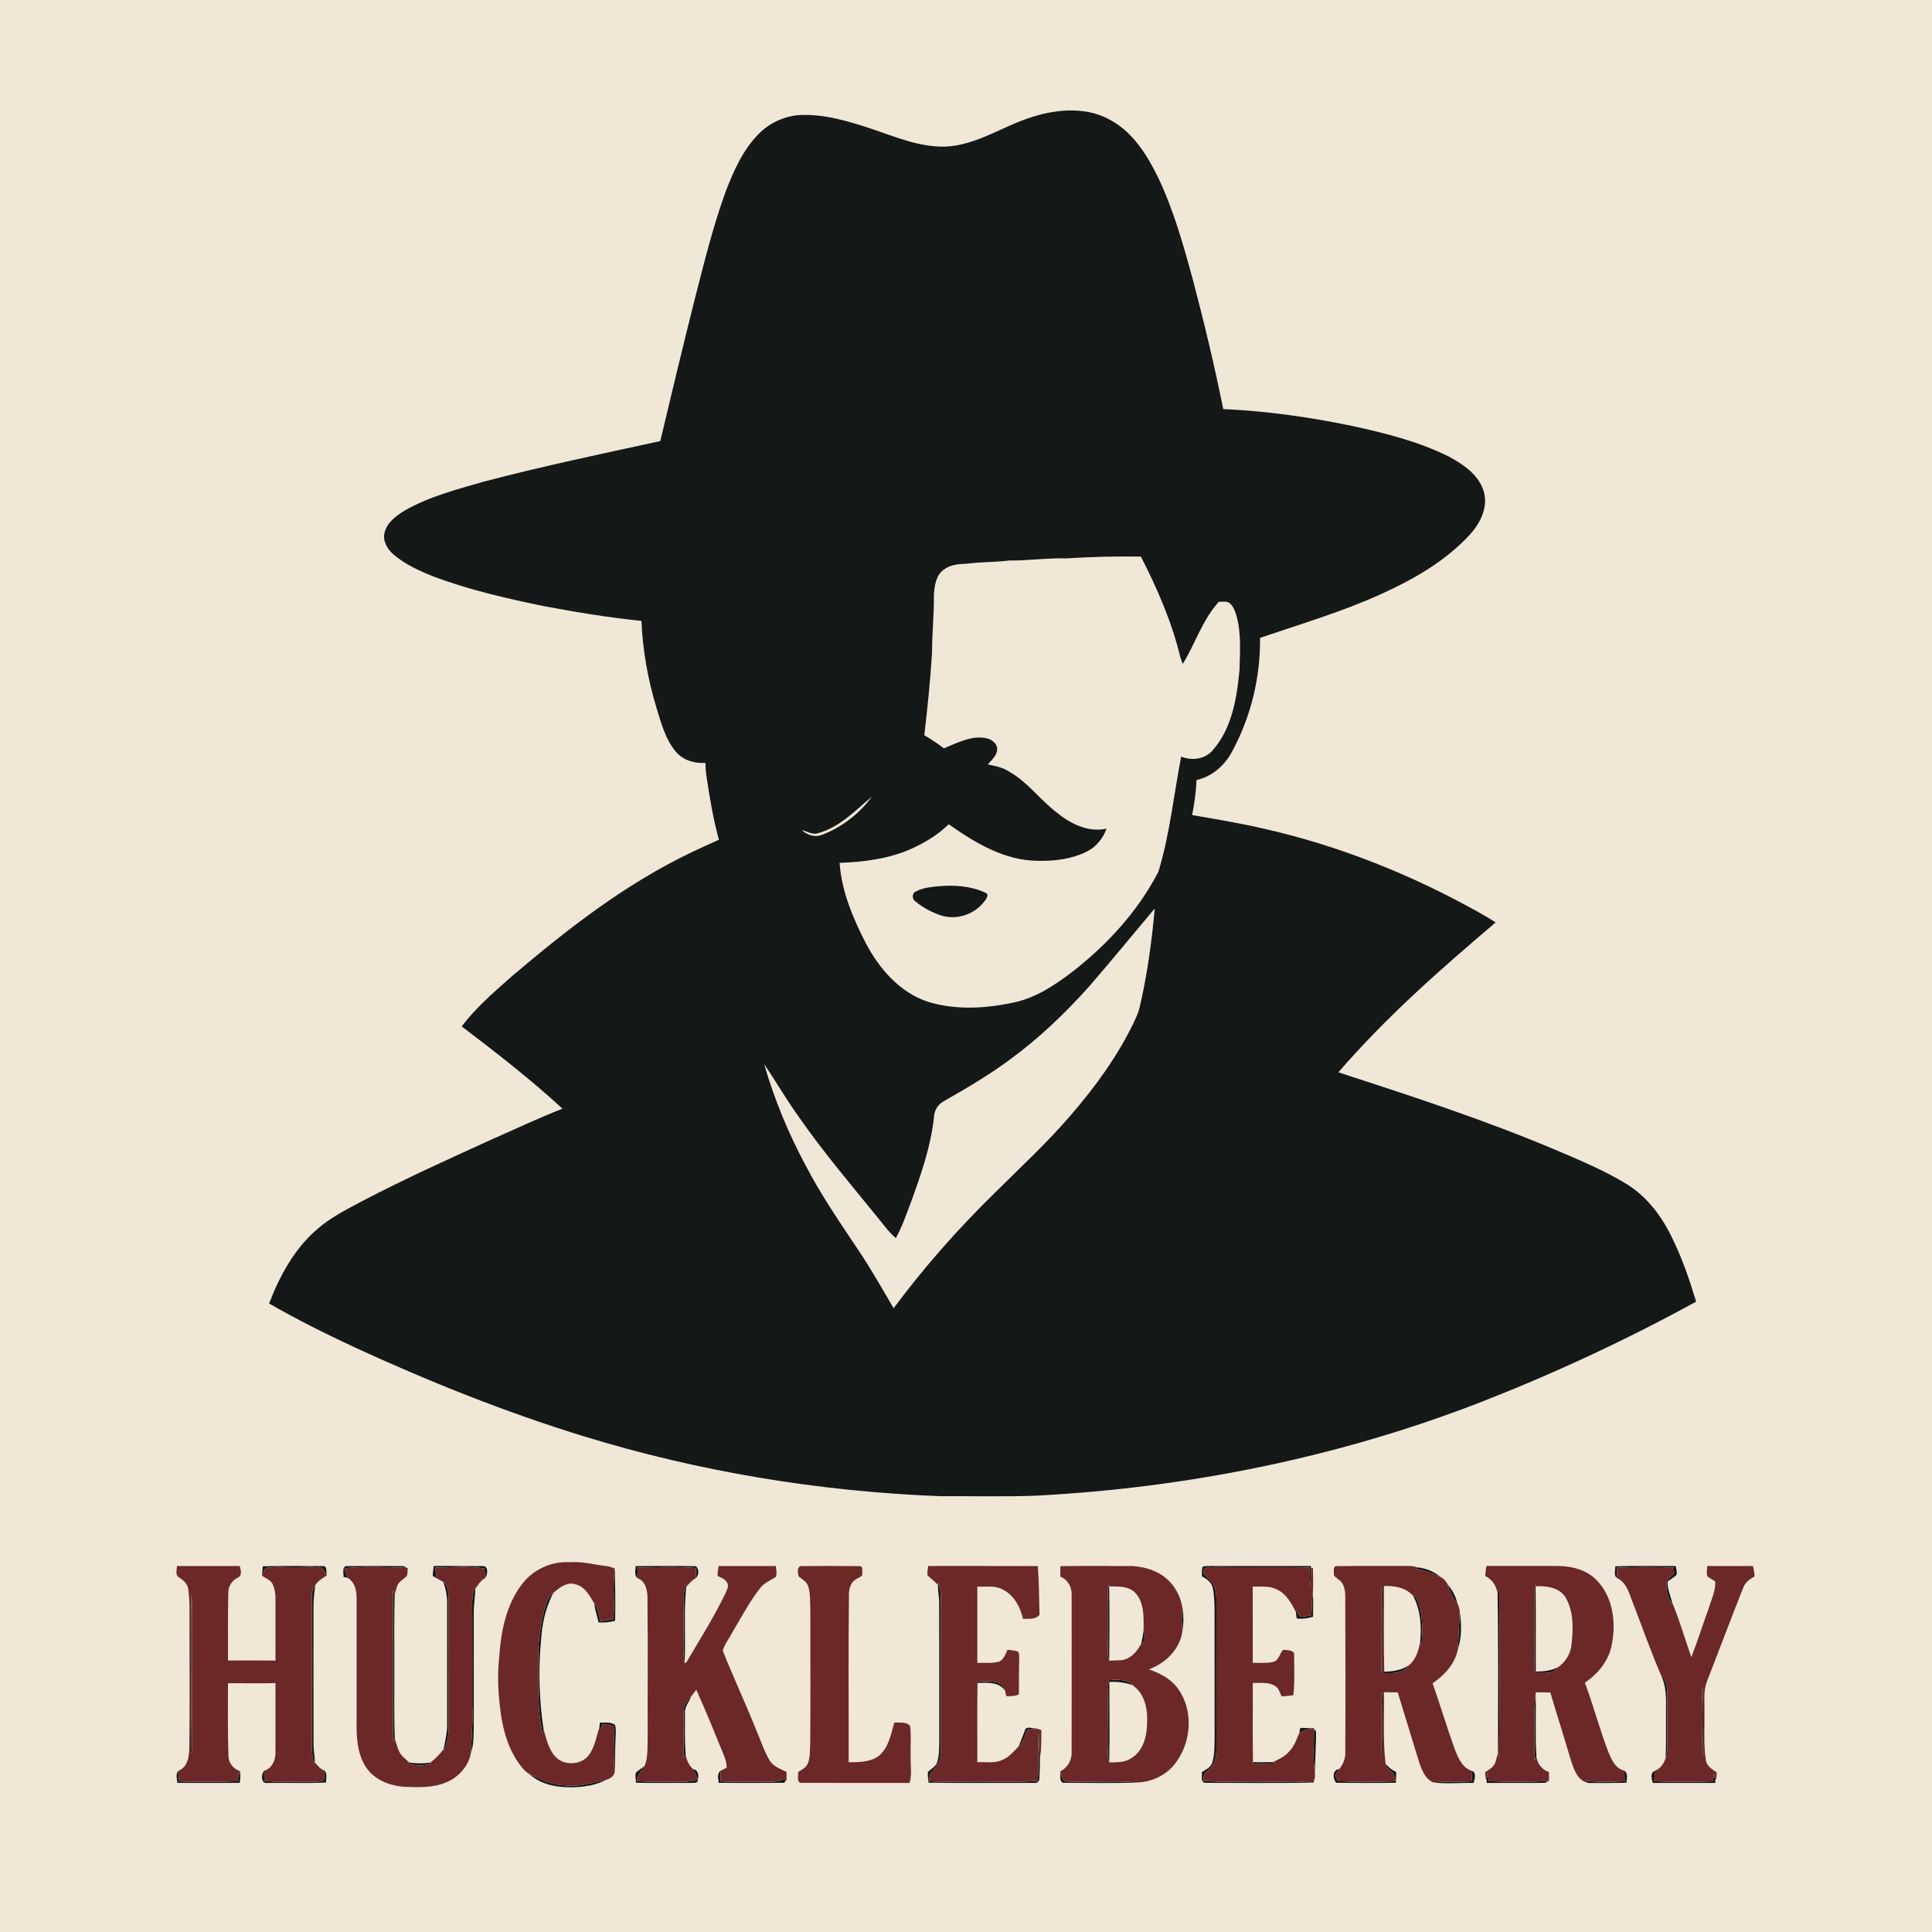 <?xml version="1.0" encoding="UTF-8" ?>
<!DOCTYPE svg PUBLIC "-//W3C//DTD SVG 1.1//EN" "http://www.w3.org/Graphics/SVG/1.1/DTD/svg11.dtd">
<svg width="1024pt" height="1024pt" viewBox="0 0 1024 1024" version="1.1" xmlns="http://www.w3.org/2000/svg">
<g id="#f0e7d7ff">
<path fill="#f0e7d7" opacity="1.00" d=" M 0.00 0.00 L 1024.00 0.00 L 1024.00 1024.00 L 0.00 1024.00 L 0.00 0.00 M 547.05 61.99 C 531.57 66.76 517.69 77.00 501.07 77.70 C 487.65 78.08 475.05 72.73 462.57 68.49 C 449.81 64.28 436.59 60.16 422.99 61.02 C 415.13 61.79 407.56 65.37 402.05 71.05 C 393.69 79.53 388.79 90.64 384.59 101.60 C 377.78 120.39 373.04 139.83 368.08 159.16 C 361.83 183.99 355.89 208.89 349.95 233.78 C 318.67 240.58 287.31 247.16 256.33 255.29 C 242.12 259.41 227.54 263.15 214.59 270.54 C 210.14 273.29 205.28 276.72 203.89 282.06 C 202.63 286.46 205.12 290.85 208.34 293.70 C 214.71 299.20 222.50 302.70 230.27 305.75 C 249.16 312.81 268.89 317.27 288.61 321.33 C 305.63 324.53 322.75 327.34 339.98 329.09 C 340.63 344.68 343.40 360.16 347.93 375.10 C 350.45 383.28 352.67 391.98 358.38 398.62 C 362.21 403.01 368.20 404.75 373.88 404.35 C 373.98 406.71 374.01 409.09 374.43 411.43 C 376.15 422.72 377.97 434.06 381.05 445.08 C 376.45 447.10 371.89 449.21 367.35 451.34 C 331.83 468.13 300.63 492.49 270.86 517.81 C 261.63 525.99 252.17 534.14 244.69 544.00 C 262.97 557.94 281.21 572.01 298.11 587.62 C 285.74 592.47 273.72 598.16 261.55 603.49 C 238.53 613.98 215.45 624.37 193.01 636.07 C 184.28 640.71 175.26 645.14 167.80 651.76 C 155.87 662.10 148.21 676.33 142.62 690.88 C 157.12 699.24 172.11 706.70 187.26 713.80 C 226.78 732.02 267.28 748.28 308.89 761.11 C 370.18 779.98 433.99 790.52 498.00 793.00 C 515.03 792.95 532.08 793.34 549.10 792.75 C 629.90 788.53 710.35 772.25 785.84 742.78 C 824.61 727.58 862.53 709.90 898.99 689.91 C 895.50 678.31 891.56 666.80 886.18 655.92 C 880.78 644.71 873.02 634.32 862.32 627.68 C 850.37 620.38 837.42 614.94 824.56 609.50 C 786.98 593.59 748.16 580.95 709.39 568.34 C 734.51 539.21 763.47 513.73 792.75 488.91 C 789.77 486.96 786.69 485.18 783.60 483.44 C 747.74 463.42 709.20 447.99 669.08 439.03 C 656.77 436.19 644.30 434.14 631.87 431.99 C 633.07 425.88 633.94 419.68 634.19 413.45 C 642.48 411.60 649.28 405.61 653.13 398.16 C 663.05 379.83 668.09 358.90 667.87 338.08 C 689.37 330.76 711.22 324.32 731.94 314.91 C 749.05 307.15 765.83 297.61 778.75 283.72 C 784.26 277.76 788.60 269.63 786.66 261.31 C 784.33 252.09 775.92 246.27 768.00 242.04 C 752.24 234.15 735.02 229.81 717.90 226.01 C 695.00 221.17 671.72 217.87 648.35 216.81 C 643.74 193.92 638.29 171.20 632.35 148.62 C 627.23 129.86 621.98 110.98 613.51 93.40 C 607.90 82.13 600.85 70.79 589.69 64.28 C 576.93 56.43 560.80 57.58 547.05 61.99 M 276.66 839.64 C 268.09 850.80 265.41 865.23 264.54 878.96 C 263.43 889.10 264.16 899.33 265.60 909.39 C 266.96 917.91 269.42 926.44 274.33 933.64 C 276.09 936.14 277.93 938.79 280.64 940.34 C 285.05 944.46 291.07 946.39 296.96 947.04 C 305.15 947.75 313.83 947.17 321.26 943.38 C 323.48 942.82 326.12 940.90 325.84 938.35 C 326.16 933.22 325.88 928.08 326.22 922.96 C 326.23 920.07 326.73 917.10 326.01 914.27 C 323.75 912.47 320.66 913.15 318.00 913.00 C 317.91 913.69 317.72 915.07 317.63 915.76 C 315.81 921.23 315.07 927.50 310.75 931.74 C 306.11 935.64 298.20 935.59 294.16 930.82 C 290.67 926.94 289.68 921.66 288.15 916.85 C 285.78 901.33 285.27 885.51 286.72 869.88 C 287.29 861.06 289.04 852.17 293.29 844.34 C 296.48 841.42 300.67 838.21 305.25 839.78 C 310.25 841.08 312.60 846.00 315.05 850.05 C 315.31 853.41 316.57 856.63 317.23 859.94 C 320.19 860.06 323.19 859.92 326.03 859.01 C 326.25 849.80 326.09 840.58 325.88 831.38 C 324.59 830.89 323.31 830.29 321.94 830.14 C 315.30 829.36 308.75 827.51 302.01 828.00 C 292.32 827.38 282.50 831.88 276.66 839.64 M 93.80 830.00 C 93.77 831.98 92.66 834.83 94.88 836.05 C 97.15 837.46 99.29 839.38 99.77 842.16 C 100.73 849.06 100.38 856.05 100.43 863.00 C 100.39 883.65 100.59 904.30 100.35 924.95 C 100.35 930.01 100.00 936.51 94.41 938.60 C 93.01 940.48 93.78 942.85 93.98 944.98 C 105.01 945.01 116.04 945.02 127.07 944.97 C 127.37 942.90 127.54 940.80 127.17 938.74 C 123.80 937.56 121.27 934.63 121.11 930.99 C 120.65 918.04 120.82 905.08 120.83 892.13 C 129.22 892.13 137.61 892.32 146.00 892.07 C 145.99 904.40 146.02 916.73 145.99 929.06 C 146.04 933.02 144.05 937.35 140.00 938.54 C 138.17 940.42 138.25 945.86 141.99 944.99 C 152.25 944.89 162.52 945.24 172.78 944.79 C 172.83 942.68 173.52 940.36 172.20 938.50 C 169.83 937.83 168.37 935.76 166.83 934.01 C 166.87 930.66 166.11 927.36 166.20 924.02 C 166.12 900.01 166.18 876.00 166.18 852.00 C 166.14 848.01 166.57 844.05 167.14 840.11 C 168.60 837.81 170.97 836.43 173.24 835.06 C 172.64 833.33 173.77 829.69 170.92 830.07 C 160.37 829.99 149.81 829.86 139.27 830.16 C 139.13 831.79 139.00 833.44 138.84 835.10 C 140.70 836.62 143.43 837.28 144.51 839.61 C 145.53 841.90 146.03 844.42 146.00 846.93 C 146.00 858.00 146.00 869.07 146.00 880.14 C 137.62 880.03 129.23 880.04 120.85 880.09 C 120.85 868.04 120.73 855.98 121.04 843.93 C 121.05 840.55 123.12 837.60 126.10 836.14 C 128.66 835.07 127.49 832.00 127.08 830.00 C 115.98 830.00 104.89 830.00 93.80 830.00 M 182.07 835.81 C 182.52 835.90 183.43 836.09 183.88 836.18 C 187.96 838.06 189.00 842.85 189.00 846.93 C 189.01 868.62 189.00 890.31 189.00 912.00 C 188.89 920.23 189.20 929.10 193.74 936.28 C 198.21 943.42 206.85 946.70 214.96 947.08 C 222.23 947.36 229.80 947.57 236.62 944.65 C 243.02 941.97 248.33 936.15 249.58 929.24 C 251.24 924.33 251.04 919.10 251.13 914.00 C 251.14 894.65 251.10 875.31 251.12 855.97 C 250.94 851.31 251.86 846.71 251.91 842.08 C 253.40 840.06 254.70 837.76 256.98 836.52 C 258.57 834.94 259.03 829.90 255.94 830.05 C 247.26 829.94 238.59 830.03 229.91 830.00 C 229.58 831.75 229.42 833.53 229.36 835.33 C 229.87 835.61 230.90 836.19 231.41 836.48 C 232.57 837.14 233.74 837.81 234.93 838.45 C 236.31 842.13 237.04 846.03 236.99 849.98 C 237.00 871.33 237.02 892.68 236.98 914.03 C 237.07 918.44 235.89 922.72 235.14 927.03 C 233.14 929.77 230.74 932.16 228.04 934.22 C 224.34 934.74 220.66 934.75 216.97 934.19 C 215.38 932.69 213.61 931.37 212.30 929.62 C 210.72 927.16 210.19 924.23 209.26 921.51 C 208.79 909.35 209.08 897.17 209.00 885.00 C 209.07 871.73 208.82 858.46 209.19 845.20 C 209.83 843.18 210.10 841.00 211.21 839.18 C 212.46 837.75 214.10 836.76 215.48 835.48 C 216.24 834.14 215.90 832.51 216.15 831.07 L 215.65 831.04 C 215.22 830.80 214.38 830.31 213.96 830.06 C 204.00 829.95 194.03 829.97 184.07 830.05 C 180.97 829.97 182.23 833.88 182.07 835.81 M 336.94 830.05 C 336.80 832.26 335.97 834.95 338.04 836.56 C 342.61 838.32 343.27 843.75 343.16 848.02 C 343.45 872.01 343.20 896.00 343.28 920.00 C 343.15 925.30 343.56 930.79 341.74 935.88 C 340.24 937.09 338.64 938.16 337.13 939.37 C 336.41 941.11 337.05 943.05 337.09 944.88 C 346.40 945.15 355.73 944.92 365.04 945.00 C 366.53 944.87 368.17 945.25 369.56 944.54 C 370.44 941.91 370.66 938.27 367.26 937.60 C 365.08 935.56 363.93 932.82 363.41 929.93 C 362.87 922.61 363.04 915.28 363.05 907.95 C 362.78 904.64 365.27 902.11 366.29 899.16 C 367.29 898.04 368.13 896.79 369.04 895.61 C 374.11 906.82 378.71 918.23 383.37 929.61 C 384.35 931.91 385.10 934.33 385.18 936.87 C 384.14 937.39 383.10 937.95 382.05 938.46 C 379.82 939.97 380.74 942.72 380.92 944.94 C 392.60 945.03 404.28 945.06 415.96 944.92 L 416.06 943.95 L 416.86 943.75 C 416.89 942.22 416.92 940.69 416.93 939.18 C 413.69 937.54 409.83 936.37 407.90 933.02 C 404.81 927.81 403.06 921.94 400.60 916.43 C 395.02 902.47 388.62 888.84 383.07 874.87 C 384.10 871.36 386.52 868.43 388.17 865.19 C 392.89 857.32 397.13 849.11 402.81 841.86 C 404.90 838.97 408.32 837.70 411.20 835.81 C 411.92 833.93 411.39 831.91 411.19 830.00 C 401.08 830.00 390.97 830.00 380.87 830.00 C 380.54 831.74 380.36 833.51 380.30 835.29 C 382.07 836.22 384.34 836.79 385.30 838.74 C 386.68 840.58 385.13 842.74 384.48 844.55 C 378.34 857.17 370.87 869.10 363.73 881.16 L 362.87 881.44 C 363.51 867.97 362.29 854.39 363.75 840.99 C 365.33 839.32 366.83 837.50 368.88 836.39 C 370.55 834.91 370.62 831.44 368.78 830.11 C 358.17 829.89 347.55 830.00 336.94 830.05 M 424.20 830.05 C 422.25 831.02 422.90 833.87 423.31 835.57 C 425.38 837.16 427.93 838.61 428.57 841.38 C 429.51 845.16 429.34 849.13 429.47 853.00 C 429.45 876.67 429.61 900.33 429.42 923.99 C 429.20 927.43 429.50 931.05 428.29 934.35 C 427.45 936.77 424.99 937.92 423.00 939.25 C 423.29 941.13 422.12 943.79 424.19 944.96 C 443.48 945.06 462.77 944.96 482.06 945.01 C 483.50 940.47 482.51 935.65 482.69 930.99 C 482.43 925.56 483.12 920.05 482.34 914.69 C 480.34 912.45 476.72 913.15 473.99 912.96 C 472.18 919.19 471.04 926.39 465.70 930.72 C 461.16 934.04 455.19 934.03 449.82 934.00 C 449.90 904.65 449.61 875.30 449.96 845.96 C 449.83 842.63 450.66 838.62 453.90 836.96 C 454.98 836.07 457.30 835.78 457.04 833.95 C 456.83 832.71 457.63 830.28 455.82 830.07 C 445.28 829.94 434.73 829.98 424.20 830.05 M 491.92 830.00 C 491.73 831.62 491.48 833.26 491.56 834.92 C 493.34 836.70 495.40 838.19 497.14 840.03 C 497.00 843.34 497.87 846.62 497.77 849.95 C 497.89 873.63 497.79 897.31 497.83 921.00 C 497.77 925.23 497.98 929.56 496.83 933.69 C 496.20 936.30 493.55 937.43 491.80 939.18 C 491.59 941.07 491.93 942.97 492.16 944.87 C 510.76 945.16 529.38 944.93 547.99 944.98 C 549.39 945.29 550.87 944.35 550.88 942.85 C 551.08 939.30 551.26 935.73 551.16 932.18 C 552.09 927.17 551.84 922.05 552.00 916.99 C 551.07 916.65 550.13 916.36 549.19 916.12 C 547.36 916.24 544.95 914.97 543.50 916.34 C 542.31 919.52 541.18 922.73 539.74 925.81 C 537.07 928.48 534.56 931.58 530.91 932.94 C 526.84 934.72 522.30 933.75 518.00 934.00 C 518.07 920.00 517.85 906.00 518.11 892.01 C 523.21 891.88 529.43 891.27 532.72 896.11 C 532.87 896.83 533.17 898.27 533.32 898.99 C 535.60 899.06 537.95 899.09 540.05 898.05 C 540.08 892.02 540.03 885.98 540.20 879.95 C 540.06 878.43 540.51 876.71 539.61 875.39 C 537.82 874.71 535.88 874.66 534.02 874.40 C 532.95 876.71 532.06 879.42 529.63 880.68 C 525.84 881.69 521.87 881.31 518.00 881.32 C 518.00 867.87 518.00 854.43 518.00 840.98 C 522.52 841.10 527.38 840.20 531.52 842.52 C 537.49 845.45 540.75 851.77 542.19 858.00 C 545.12 857.94 548.91 858.49 550.95 855.91 C 550.82 847.28 550.69 838.63 550.07 830.03 C 530.69 829.97 511.30 830.02 491.92 830.00 M 562.06 830.07 C 561.98 831.93 561.99 833.80 562.00 835.67 C 565.83 837.10 568.00 840.96 567.98 844.94 C 568.01 872.98 568.03 901.02 567.97 929.06 C 568.04 933.25 565.65 937.01 561.93 938.88 C 562.27 940.86 561.28 943.52 563.21 944.91 C 576.57 944.95 589.97 945.26 603.31 944.74 C 611.31 944.30 619.13 940.32 623.66 933.61 C 631.48 922.66 632.48 906.62 624.64 895.42 C 620.93 889.97 614.97 886.90 608.92 884.77 C 617.79 881.62 625.57 873.98 626.73 864.34 C 627.37 860.46 627.42 856.49 626.79 852.61 C 625.92 846.33 622.70 840.25 617.73 836.24 C 612.80 832.17 606.35 830.44 600.08 830.02 C 587.41 830.02 574.73 829.92 562.06 830.07 M 637.43 830.44 C 636.81 832.07 637.07 833.85 637.05 835.56 C 639.50 836.80 642.01 838.54 642.72 841.38 C 643.68 845.50 643.65 849.78 643.73 854.00 C 643.78 876.67 643.75 899.33 643.76 922.00 C 643.63 926.13 643.78 930.40 642.48 934.38 C 641.61 936.85 639.05 937.96 636.98 939.25 C 637.27 941.12 636.09 944.98 639.08 944.95 C 657.83 944.97 676.59 945.16 695.34 944.85 L 696.12 944.96 C 696.73 943.16 697.27 941.28 696.90 939.38 C 697.11 933.24 697.35 927.11 697.55 920.98 C 697.29 919.57 698.28 917.19 696.39 916.66 L 696.38 915.75 L 695.35 916.00 C 693.28 915.89 691.22 915.77 689.16 915.82 C 689.03 916.52 688.75 917.92 688.61 918.62 C 687.13 921.98 685.98 925.63 683.30 928.28 C 681.03 930.98 677.77 932.43 674.68 933.96 C 671.16 933.91 667.63 934.08 664.12 933.98 C 663.84 919.99 664.08 905.99 664.00 892.00 C 667.85 892.13 672.02 891.39 675.53 893.43 C 677.67 894.52 678.30 897.04 679.26 899.06 C 681.35 899.03 683.45 898.85 685.52 898.48 C 686.34 891.09 685.91 883.61 685.92 876.19 C 684.61 874.31 682.03 874.67 680.04 874.44 C 678.19 876.46 677.86 880.05 674.82 880.87 C 671.26 881.59 667.60 881.32 664.00 881.34 C 663.97 867.87 664.05 854.41 663.95 840.94 C 668.43 841.06 673.25 840.33 677.30 842.73 C 682.03 845.13 684.57 849.98 686.90 854.49 C 686.95 855.59 687.07 856.69 687.26 857.80 C 690.20 858.24 693.15 857.77 695.97 856.92 C 695.98 852.51 696.10 848.10 695.87 843.71 C 696.16 839.48 695.89 835.25 695.87 831.02 L 694.85 831.01 L 694.87 830.00 C 677.23 830.00 659.60 830.00 641.96 830.00 C 640.44 830.06 638.84 829.81 637.43 830.44 M 708.17 830.06 C 706.38 830.38 707.14 832.69 706.97 833.96 C 706.68 835.71 708.68 836.33 709.70 837.34 C 712.41 839.22 712.94 842.86 713.00 845.93 C 713.15 873.30 713.18 900.67 713.03 928.04 C 713.29 931.54 712.06 934.94 709.84 937.63 C 706.15 937.96 706.28 942.74 708.18 944.91 C 718.75 945.05 729.33 945.07 739.90 944.90 C 739.98 943.01 740.03 941.13 740.04 939.26 C 737.89 938.18 735.97 936.73 734.39 934.93 C 732.90 922.31 733.76 909.58 733.52 896.92 C 735.95 896.95 738.39 896.98 740.83 897.00 C 744.66 909.27 748.28 921.60 752.13 933.87 C 753.53 938.04 755.32 942.87 759.68 944.76 C 766.76 945.61 773.92 944.84 781.04 945.00 C 781.61 942.86 782.85 939.46 779.93 938.52 C 774.86 936.85 772.83 931.51 771.01 927.00 C 766.87 915.46 763.35 903.71 759.32 892.14 C 765.59 887.92 771.23 881.87 772.69 874.23 C 774.73 867.95 774.78 861.13 773.73 854.66 C 773.70 852.64 772.92 850.72 772.15 848.91 C 771.40 845.46 769.44 842.37 767.23 839.68 C 766.43 837.98 765.03 836.53 763.34 835.73 C 759.96 832.87 755.65 831.15 751.26 830.74 C 748.62 829.69 745.75 830.05 742.99 830.00 C 731.39 830.04 719.78 829.92 708.17 830.06 M 787.89 829.99 C 787.45 831.76 787.28 833.58 787.28 835.41 C 790.97 837.13 793.08 840.56 793.72 844.51 C 794.24 872.63 793.96 900.78 793.94 928.90 C 793.43 930.73 793.13 932.61 792.46 934.40 C 791.49 936.77 789.09 938.00 787.10 939.39 C 787.21 940.99 787.42 942.60 787.95 944.15 L 787.89 945.01 C 798.25 944.95 808.61 945.08 818.98 944.94 C 819.40 944.71 820.25 944.24 820.68 944.00 L 821.05 944.00 C 820.99 942.40 820.99 940.81 820.99 939.24 C 817.28 937.95 814.79 934.84 814.35 930.95 C 813.56 919.90 814.30 908.80 813.90 897.74 L 814.01 896.99 C 816.56 897.01 819.13 896.96 821.69 897.05 C 825.00 908.38 828.69 919.60 831.98 930.94 C 833.51 935.41 834.61 940.74 838.65 943.68 C 840.00 944.37 841.39 945.15 842.99 945.03 C 849.33 945.06 855.69 945.04 862.04 944.90 C 862.17 942.69 863.10 939.97 860.91 938.46 C 856.17 937.40 854.13 932.60 852.46 928.56 C 847.81 916.50 844.58 903.94 840.01 891.86 C 846.88 887.25 852.51 880.44 854.19 872.19 C 856.61 860.58 855.17 847.21 846.85 838.16 C 841.66 832.32 833.64 830.09 826.07 830.00 C 813.34 830.00 800.62 830.01 787.89 829.99 M 856.14 830.16 C 856.22 832.27 855.04 835.02 857.17 836.50 C 862.06 838.70 863.36 844.33 865.19 848.85 C 870.42 862.25 875.12 875.89 880.88 889.06 C 883.80 896.03 882.85 903.63 883.00 911.00 C 882.94 917.97 883.16 924.96 882.78 931.93 C 881.80 934.78 880.04 937.52 877.06 938.56 C 874.42 939.82 875.46 942.81 875.98 945.00 C 887.07 945.00 898.15 945.00 909.23 945.00 L 909.12 944.11 C 909.84 942.63 909.84 940.97 909.92 939.38 C 907.44 937.81 904.55 936.03 904.12 932.86 C 902.86 924.30 903.57 915.61 903.39 907.00 C 903.58 901.86 902.75 896.50 904.59 891.57 C 911.01 875.00 917.28 858.36 923.82 841.84 C 924.79 838.89 927.30 836.98 929.93 835.59 C 929.86 833.69 929.61 831.81 929.07 830.00 C 921.00 830.00 912.93 830.00 904.87 830.00 C 904.81 831.85 904.25 833.86 905.07 835.63 C 906.35 836.54 907.73 837.32 909.09 838.16 C 909.41 843.23 907.00 847.85 905.58 852.60 C 902.46 861.14 899.77 869.85 896.43 878.30 C 893.00 868.51 890.14 858.49 886.12 848.93 C 885.35 845.36 883.58 841.96 883.93 838.21 C 885.50 836.99 887.36 836.09 888.67 834.57 C 888.90 833.01 888.47 831.48 888.13 830.00 C 877.46 830.09 866.79 829.80 856.14 830.16 Z" />
<path fill="#f0e7d7" opacity="1.00" d=" M 565.02 295.97 C 578.22 295.13 591.44 294.82 604.68 295.00 C 613.40 311.96 621.08 329.63 625.57 348.22 C 625.92 349.47 626.36 350.69 626.91 351.89 C 633.57 341.09 637.35 328.38 646.06 318.92 C 648.05 319.11 650.49 318.33 652.04 319.99 C 653.74 321.49 654.52 323.73 655.19 325.83 C 658.00 335.31 657.17 345.32 656.96 355.07 C 655.55 370.00 652.99 386.07 642.71 397.71 C 638.59 402.49 631.69 403.30 626.04 401.00 C 622.10 421.34 620.03 442.13 613.98 462.01 C 603.14 483.01 586.77 500.79 568.18 515.22 C 558.93 522.23 548.92 528.90 537.39 531.32 C 522.53 534.54 506.74 535.48 492.04 531.03 C 477.07 526.16 466.10 513.60 458.97 500.02 C 452.10 486.70 446.06 472.47 445.02 457.34 C 458.16 456.87 471.56 455.15 483.63 449.62 C 490.63 446.39 497.32 442.30 502.85 436.88 C 516.76 446.72 532.47 456.17 550.05 456.25 C 559.00 456.47 568.21 455.33 576.28 451.23 C 581.13 448.76 584.69 444.27 586.49 439.17 C 577.01 441.41 567.45 436.63 560.25 430.76 C 551.37 424.04 544.78 414.61 535.00 409.04 C 531.56 406.80 527.50 405.94 523.55 405.13 C 526.19 402.35 530.27 398.53 527.71 394.41 C 525.14 390.69 520.14 390.66 516.10 391.07 C 510.57 392.08 505.40 394.39 500.29 396.65 C 496.99 394.10 493.52 391.77 489.91 389.69 C 491.60 375.16 493.10 360.62 494.00 346.02 C 493.99 335.65 495.13 325.30 495.01 314.92 C 495.35 310.36 496.08 305.05 500.01 302.10 C 503.36 299.42 507.76 298.89 511.90 298.84 C 519.56 297.78 527.31 298.07 534.99 297.07 C 545.02 297.22 554.98 295.65 565.02 295.97 M 497.49 469.71 C 493.41 470.14 489.11 470.48 485.45 472.50 C 483.23 473.33 483.29 476.68 485.23 477.78 C 489.15 481.12 493.84 483.54 498.70 485.19 C 506.76 487.79 516.01 484.89 521.30 478.31 C 522.47 476.95 524.84 473.93 522.05 473.05 C 514.45 469.54 505.73 468.99 497.49 469.71 Z" />
<path fill="#f0e7d7" opacity="1.00" d=" M 433.59 441.61 C 444.99 438.51 453.29 429.65 462.07 422.31 C 455.56 431.15 446.44 438.24 436.22 442.26 C 432.35 444.04 428.03 442.79 425.04 439.98 C 427.85 440.62 430.61 442.65 433.59 441.61 Z" />
<path fill="#f0e7d7" opacity="1.00" d=" M 577.09 523.05 C 588.96 509.40 600.38 495.35 612.04 481.54 C 610.39 499.42 608.00 517.29 603.81 534.78 C 603.07 537.51 601.79 540.06 600.60 542.62 C 592.06 560.16 580.48 576.05 567.78 590.78 C 555.19 605.48 540.95 618.62 527.25 632.24 C 507.84 651.21 489.82 671.61 473.63 693.38 C 467.50 682.90 461.52 672.31 454.72 662.23 C 444.90 647.58 434.93 632.97 426.79 617.29 C 417.71 600.35 410.37 582.47 405.01 564.01 C 411.36 573.36 417.03 583.20 423.66 592.38 C 436.30 610.49 450.57 627.36 464.50 644.47 C 467.85 648.46 470.79 652.85 474.83 656.23 C 478.30 649.84 480.66 642.94 483.21 636.16 C 488.39 621.82 493.43 607.25 495.05 592.01 C 495.16 588.37 497.33 585.13 500.55 583.49 C 512.50 576.67 524.39 569.70 535.44 561.47 C 550.72 550.29 564.47 537.14 577.09 523.05 Z" />
<path fill="#f0e7d7" opacity="1.00" d=" M 587.89 840.83 C 592.62 840.87 598.16 840.52 601.73 844.27 C 606.63 849.53 606.11 857.18 606.13 863.85 C 605.93 866.23 605.46 868.58 604.93 870.92 C 603.00 875.09 599.59 878.93 594.91 879.88 C 592.57 880.08 590.23 880.01 587.89 880.17 C 588.08 867.06 588.11 853.93 587.89 840.83 Z" />
<path fill="#f0e7d7" opacity="1.00" d=" M 733.56 840.63 C 739.17 840.44 745.28 841.44 749.07 846.00 C 753.02 853.51 753.51 862.23 752.69 870.52 C 751.75 874.95 750.44 879.68 746.73 882.63 C 742.88 885.23 738.24 885.92 733.70 886.04 C 733.32 870.91 733.56 855.76 733.56 840.63 Z" />
<path fill="#f0e7d7" opacity="1.00" d=" M 813.87 840.76 C 819.52 840.53 826.18 841.24 829.59 846.40 C 834.23 853.99 833.87 863.42 832.89 871.95 C 832.36 876.71 829.68 881.00 825.73 883.67 C 822.12 885.55 818.02 885.92 814.02 885.99 C 813.89 870.91 814.18 855.83 813.87 840.76 Z" />
<path fill="#f0e7d7" opacity="1.00" d=" M 588.00 891.46 C 592.03 891.28 596.09 891.73 599.94 893.01 C 606.25 896.97 608.27 904.99 608.00 912.01 C 608.04 919.22 606.42 927.73 599.75 931.77 C 596.28 934.22 591.94 934.04 587.90 934.10 C 588.26 919.89 587.94 905.67 588.00 891.46 Z" />
</g>
<g id="#141817ff">
<path fill="#141817" opacity="1.00" d=" M 547.05 61.99 C 560.80 57.58 576.93 56.43 589.69 64.28 C 600.85 70.79 607.90 82.13 613.51 93.40 C 621.98 110.98 627.23 129.86 632.35 148.62 C 638.29 171.20 643.74 193.92 648.35 216.81 C 671.72 217.87 695.00 221.17 717.90 226.01 C 735.02 229.81 752.24 234.15 768.00 242.04 C 775.92 246.27 784.33 252.09 786.66 261.31 C 788.60 269.63 784.26 277.76 778.75 283.72 C 765.83 297.61 749.05 307.15 731.94 314.91 C 711.22 324.32 689.37 330.76 667.87 338.08 C 668.09 358.90 663.05 379.83 653.13 398.16 C 649.28 405.61 642.48 411.60 634.19 413.45 C 633.94 419.68 633.07 425.88 631.87 431.99 C 644.30 434.14 656.77 436.19 669.08 439.03 C 709.20 447.99 747.74 463.42 783.60 483.44 C 786.69 485.18 789.77 486.96 792.75 488.91 C 763.47 513.73 734.51 539.21 709.39 568.34 C 748.16 580.95 786.98 593.59 824.56 609.50 C 837.42 614.94 850.37 620.38 862.32 627.68 C 873.02 634.32 880.78 644.71 886.18 655.92 C 891.56 666.80 895.50 678.31 898.99 689.91 C 862.53 709.90 824.61 727.58 785.84 742.78 C 710.35 772.25 629.90 788.53 549.10 792.75 C 532.08 793.34 515.03 792.95 498.00 793.00 C 433.99 790.52 370.18 779.98 308.89 761.11 C 267.28 748.28 226.78 732.02 187.26 713.80 C 172.11 706.70 157.12 699.24 142.62 690.88 C 148.21 676.33 155.87 662.10 167.80 651.76 C 175.26 645.14 184.28 640.71 193.01 636.07 C 215.45 624.37 238.53 613.98 261.55 603.49 C 273.72 598.16 285.74 592.47 298.11 587.62 C 281.21 572.01 262.97 557.94 244.69 544.00 C 252.17 534.14 261.63 525.99 270.86 517.81 C 300.63 492.49 331.83 468.13 367.35 451.34 C 371.89 449.21 376.45 447.10 381.05 445.08 C 377.97 434.06 376.15 422.72 374.43 411.43 C 374.01 409.09 373.98 406.71 373.88 404.35 C 368.20 404.75 362.21 403.01 358.38 398.62 C 352.67 391.98 350.45 383.28 347.93 375.10 C 343.40 360.16 340.63 344.68 339.98 329.09 C 322.75 327.34 305.63 324.53 288.61 321.33 C 268.89 317.27 249.16 312.81 230.27 305.75 C 222.50 302.70 214.71 299.20 208.34 293.70 C 205.12 290.85 202.63 286.46 203.89 282.06 C 205.28 276.72 210.14 273.29 214.59 270.54 C 227.54 263.15 242.12 259.41 256.33 255.29 C 287.31 247.16 318.67 240.58 349.95 233.78 C 355.89 208.89 361.83 183.99 368.08 159.16 C 373.04 139.83 377.78 120.39 384.59 101.60 C 388.79 90.64 393.69 79.53 402.05 71.05 C 407.56 65.37 415.13 61.79 422.99 61.02 C 436.59 60.16 449.81 64.28 462.57 68.49 C 475.05 72.73 487.65 78.08 501.07 77.70 C 517.69 77.00 531.57 66.76 547.05 61.99 M 565.02 295.97 C 554.98 295.65 545.02 297.22 534.99 297.07 C 527.31 298.07 519.56 297.78 511.90 298.84 C 507.76 298.89 503.36 299.42 500.01 302.10 C 496.08 305.05 495.35 310.36 495.01 314.92 C 495.13 325.30 493.99 335.65 494.00 346.02 C 493.10 360.62 491.60 375.16 489.91 389.69 C 493.52 391.77 496.99 394.10 500.29 396.65 C 505.40 394.39 510.57 392.08 516.10 391.07 C 520.14 390.66 525.14 390.69 527.71 394.41 C 530.27 398.53 526.19 402.35 523.55 405.13 C 527.50 405.94 531.56 406.80 535.00 409.04 C 544.78 414.61 551.37 424.04 560.25 430.76 C 567.45 436.63 577.01 441.41 586.49 439.17 C 584.69 444.27 581.13 448.76 576.28 451.23 C 568.21 455.33 559.00 456.47 550.05 456.25 C 532.47 456.17 516.76 446.72 502.85 436.88 C 497.32 442.30 490.63 446.39 483.63 449.62 C 471.56 455.15 458.16 456.87 445.02 457.34 C 446.06 472.47 452.10 486.70 458.97 500.02 C 466.10 513.60 477.07 526.16 492.04 531.03 C 506.74 535.48 522.53 534.54 537.39 531.32 C 548.92 528.90 558.93 522.23 568.18 515.22 C 586.77 500.79 603.14 483.01 613.98 462.01 C 620.03 442.13 622.10 421.34 626.04 401.00 C 631.69 403.30 638.59 402.49 642.71 397.71 C 652.99 386.07 655.55 370.00 656.96 355.07 C 657.17 345.32 658.00 335.31 655.19 325.83 C 654.52 323.73 653.74 321.49 652.04 319.99 C 650.49 318.33 648.05 319.11 646.06 318.92 C 637.35 328.38 633.57 341.09 626.91 351.89 C 626.36 350.69 625.92 349.47 625.57 348.22 C 621.08 329.63 613.40 311.96 604.68 295.00 C 591.44 294.82 578.22 295.13 565.02 295.97 M 433.59 441.61 C 430.61 442.65 427.85 440.62 425.04 439.98 C 428.03 442.79 432.35 444.04 436.22 442.26 C 446.44 438.24 455.56 431.15 462.07 422.31 C 453.29 429.65 444.99 438.51 433.59 441.61 M 577.09 523.05 C 564.47 537.14 550.72 550.29 535.44 561.47 C 524.39 569.70 512.50 576.67 500.55 583.49 C 497.33 585.13 495.16 588.37 495.05 592.01 C 493.43 607.25 488.39 621.82 483.21 636.16 C 480.66 642.94 478.30 649.84 474.83 656.23 C 470.79 652.85 467.85 648.46 464.50 644.47 C 450.57 627.36 436.30 610.49 423.66 592.38 C 417.03 583.20 411.36 573.36 405.01 564.01 C 410.37 582.47 417.71 600.35 426.79 617.29 C 434.93 632.97 444.90 647.58 454.72 662.23 C 461.52 672.31 467.50 682.90 473.63 693.38 C 489.82 671.61 507.84 651.21 527.25 632.24 C 540.95 618.62 555.19 605.48 567.78 590.78 C 580.48 576.05 592.06 560.16 600.60 542.62 C 601.79 540.06 603.07 537.51 603.81 534.78 C 608.00 517.29 610.39 499.42 612.04 481.54 C 600.38 495.35 588.96 509.40 577.09 523.05 Z" />
<path fill="#141817" opacity="1.00" d=" M 497.49 469.71 C 505.73 468.99 514.45 469.54 522.05 473.05 C 524.84 473.93 522.47 476.95 521.30 478.31 C 516.01 484.89 506.76 487.79 498.70 485.19 C 493.84 483.54 489.15 481.12 485.23 477.78 C 483.29 476.68 483.23 473.33 485.45 472.50 C 489.11 470.48 493.41 470.14 497.49 469.71 Z" />
<path fill="#141817" opacity="1.00" d=" M 139.27 830.16 C 149.81 829.86 160.37 829.99 170.92 830.07 C 173.77 829.69 172.64 833.33 173.24 835.06 C 172.46 833.68 171.73 832.27 170.72 831.06 C 165.87 830.14 160.90 830.78 156.00 830.66 C 151.10 830.77 146.12 830.14 141.27 831.07 C 139.91 831.96 139.54 833.71 138.84 835.10 C 139.00 833.44 139.13 831.79 139.27 830.16 Z" />
<path fill="#141817" opacity="1.00" d=" M 182.07 835.81 C 182.23 833.88 180.97 829.97 184.07 830.05 C 194.03 829.97 204.00 829.95 213.96 830.06 C 214.38 830.31 215.22 830.80 215.65 831.04 C 204.70 830.59 193.67 830.14 182.75 831.18 C 182.98 832.98 183.55 834.72 184.46 836.31 L 183.88 836.18 C 183.43 836.09 182.52 835.90 182.07 835.81 Z" />
<path fill="#141817" opacity="1.00" d=" M 229.91 830.00 C 238.59 830.03 247.26 829.94 255.94 830.05 C 259.03 829.90 258.57 834.94 256.98 836.52 C 256.95 834.78 256.97 833.03 256.66 831.32 C 248.10 829.89 239.32 830.79 230.68 830.87 C 230.91 832.73 231.15 834.60 231.41 836.48 C 230.90 836.19 229.87 835.61 229.36 835.33 C 229.42 833.53 229.58 831.75 229.91 830.00 Z" />
<path fill="#141817" opacity="1.00" d=" M 336.94 830.05 C 347.55 830.00 358.17 829.89 368.78 830.11 C 370.62 831.44 370.55 834.91 368.88 836.39 C 368.87 834.62 368.92 832.85 368.94 831.11 C 358.61 830.21 348.21 830.69 337.86 830.86 C 337.92 832.75 338.00 834.65 338.04 836.56 C 335.97 834.95 336.80 832.26 336.94 830.05 Z" />
<path fill="#141817" opacity="1.00" d=" M 637.43 830.44 C 638.84 829.81 640.44 830.06 641.96 830.00 C 659.60 830.00 677.23 830.00 694.87 830.00 L 694.85 831.01 C 694.78 834.41 694.72 837.81 694.55 841.21 C 694.25 837.75 694.19 834.28 694.19 830.82 C 677.45 830.40 660.71 830.83 643.97 830.60 C 641.92 830.84 639.16 830.30 637.76 832.13 C 637.34 834.64 640.14 835.85 641.41 837.63 C 644.21 840.25 644.65 844.29 644.72 847.92 C 644.66 874.30 644.65 900.69 644.72 927.07 C 644.74 931.16 643.90 935.68 640.38 938.25 C 638.41 939.53 637.69 941.58 637.79 943.86 C 648.83 944.84 659.93 944.03 671.00 944.32 C 679.11 944.56 687.28 943.68 695.34 944.85 C 676.59 945.16 657.83 944.97 639.08 944.95 C 636.09 944.98 637.27 941.12 636.98 939.25 C 639.05 937.96 641.61 936.85 642.48 934.38 C 643.78 930.40 643.63 926.13 643.76 922.00 C 643.75 899.33 643.78 876.67 643.73 854.00 C 643.65 849.78 643.68 845.50 642.72 841.38 C 642.01 838.54 639.50 836.80 637.05 835.56 C 637.07 833.85 636.81 832.07 637.43 830.44 Z" />
<path fill="#141817" opacity="1.00" d=" M 856.14 830.16 C 866.79 829.80 877.46 830.09 888.13 830.00 C 888.47 831.48 888.90 833.01 888.67 834.57 C 887.36 836.09 885.50 836.99 883.93 838.21 C 883.58 841.96 885.35 845.36 886.12 848.93 L 885.86 850.08 C 883.95 846.51 882.66 842.39 883.44 838.34 C 884.17 836.49 885.90 835.31 887.24 833.92 C 887.22 833.15 887.19 831.61 887.17 830.84 C 877.08 830.52 866.97 830.49 856.89 830.89 C 856.97 832.75 857.12 834.62 857.17 836.50 C 855.04 835.02 856.22 832.27 856.14 830.16 Z" />
<path fill="#141817" opacity="1.00" d=" M 748.92 831.37 C 749.51 831.21 750.68 830.90 751.26 830.74 C 755.65 831.15 759.96 832.87 763.34 835.73 C 758.69 833.80 753.95 831.96 748.92 831.37 Z" />
<path fill="#141817" opacity="1.00" d=" M 325.11 858.13 C 325.89 849.22 324.54 840.24 325.88 831.38 C 326.09 840.58 326.25 849.80 326.03 859.01 C 323.19 859.92 320.19 860.06 317.23 859.94 C 316.57 856.63 315.31 853.41 315.05 850.05 L 315.09 848.93 C 316.66 852.21 317.48 855.77 318.24 859.32 C 320.54 858.98 322.83 858.58 325.11 858.13 Z" />
<path fill="#141817" opacity="1.00" d=" M 235.44 838.73 C 237.91 841.10 237.58 844.83 237.74 847.97 C 237.59 871.00 237.68 894.03 237.71 917.06 C 237.72 920.87 236.88 924.68 235.07 928.06 L 235.14 927.03 C 235.89 922.72 237.07 918.44 236.98 914.03 C 237.02 892.68 237.00 871.33 236.99 849.98 C 237.04 846.03 236.31 842.13 234.93 838.45 L 235.44 838.73 Z" />
<path fill="#141817" opacity="1.00" d=" M 497.23 838.88 C 498.15 841.46 498.73 844.17 498.72 846.94 C 498.70 870.29 498.77 893.65 498.70 917.00 C 498.61 922.11 499.16 927.29 498.17 932.34 C 497.41 936.89 491.72 939.04 492.58 944.11 C 498.38 944.43 504.20 944.35 510.01 944.30 C 523.32 944.02 536.66 944.90 549.95 943.86 C 550.77 935.68 550.20 927.45 550.18 919.26 L 550.82 919.20 C 550.58 923.53 550.69 927.87 551.16 932.18 C 551.26 935.73 551.08 939.30 550.88 942.85 C 550.87 944.35 549.39 945.29 547.99 944.98 C 529.38 944.93 510.76 945.16 492.16 944.87 C 491.93 942.97 491.59 941.07 491.80 939.18 C 493.55 937.43 496.20 936.30 496.83 933.69 C 497.98 929.56 497.77 925.23 497.83 921.00 C 497.79 897.31 497.89 873.63 497.77 849.95 C 497.87 846.62 497.00 843.34 497.14 840.03 L 497.23 838.88 Z" />
<path fill="#141817" opacity="1.00" d=" M 165.26 846.92 C 165.19 844.51 165.55 842.02 167.14 840.11 C 166.57 844.05 166.14 848.01 166.18 852.00 C 166.18 876.00 166.12 900.01 166.20 924.02 C 166.11 927.36 166.87 930.66 166.83 934.01 L 166.77 935.09 C 164.61 929.64 165.39 923.71 165.32 918.00 C 165.29 894.31 165.39 870.61 165.26 846.92 Z" />
<path fill="#141817" opacity="1.00" d=" M 362.33 860.00 C 362.70 853.32 361.16 846.32 363.64 839.91 L 363.75 840.99 C 362.29 854.39 363.51 867.97 362.87 881.44 C 361.55 874.38 362.67 867.14 362.33 860.00 Z" />
<path fill="#141817" opacity="1.00" d=" M 587.22 843.92 C 587.17 842.48 587.46 841.07 587.80 839.69 L 587.89 840.83 C 588.11 853.93 588.08 867.06 587.89 880.17 C 587.46 878.83 587.14 877.44 587.21 876.05 C 587.26 865.34 587.40 854.63 587.22 843.92 Z" />
<path fill="#141817" opacity="1.00" d=" M 767.23 839.68 C 769.44 842.37 771.40 845.46 772.15 848.91 L 772.07 850.03 C 769.88 846.87 768.49 843.27 767.23 839.68 Z" />
<path fill="#141817" opacity="1.00" d=" M 813.36 851.00 C 813.43 847.21 812.86 843.37 813.79 839.66 L 813.87 840.76 C 814.18 855.83 813.89 870.91 814.02 885.99 C 818.02 885.92 822.12 885.55 825.73 883.67 C 823.12 887.88 817.42 886.39 813.28 886.74 C 813.42 874.83 813.31 862.91 813.36 851.00 Z" />
<path fill="#141817" opacity="1.00" d=" M 250.30 857.00 C 250.30 851.62 249.71 846.01 251.82 840.91 L 251.91 842.08 C 251.86 846.71 250.94 851.31 251.12 855.97 C 251.10 875.31 251.14 894.65 251.13 914.00 C 251.04 919.10 251.24 924.33 249.58 929.24 C 249.87 920.83 250.74 912.44 250.31 904.01 C 250.31 888.34 250.35 872.67 250.30 857.00 Z" />
<path fill="#141817" opacity="1.00" d=" M 732.15 841.25 L 732.84 841.22 C 732.56 856.18 732.80 871.15 732.70 886.12 L 733.70 886.04 C 738.24 885.92 742.88 885.23 746.73 882.63 C 743.67 887.56 737.22 886.79 732.25 886.73 C 732.24 871.57 732.43 856.40 732.15 841.25 Z" />
<path fill="#141817" opacity="1.00" d=" M 208.33 842.87 C 208.55 843.45 208.98 844.61 209.19 845.20 C 208.82 858.46 209.07 871.73 209.00 885.00 C 209.08 897.17 208.79 909.35 209.26 921.51 C 209.03 921.91 208.59 922.72 208.37 923.12 C 208.19 896.37 208.27 869.61 208.33 842.87 Z" />
<path fill="#141817" opacity="1.00" d=" M 793.72 844.51 C 793.95 844.11 794.41 843.32 794.65 842.92 C 794.62 872.68 794.90 902.47 794.49 932.22 C 794.35 931.39 794.08 929.73 793.94 928.90 C 793.96 900.78 794.24 872.63 793.72 844.51 Z" />
<path fill="#141817" opacity="1.00" d=" M 288.46 853.26 C 289.40 850.01 290.26 846.31 293.29 844.34 C 289.04 852.17 287.29 861.06 286.72 869.88 C 285.27 885.51 285.78 901.33 288.15 916.85 C 288.04 917.43 287.82 918.59 287.71 919.17 C 284.69 906.65 285.35 893.77 285.31 881.01 C 284.90 871.66 286.23 862.32 288.46 853.26 Z" />
<path fill="#141817" opacity="1.00" d=" M 695.07 856.12 C 695.19 851.97 695.40 847.83 695.87 843.71 C 696.10 848.10 695.98 852.51 695.97 856.92 C 693.15 857.77 690.20 858.24 687.26 857.80 C 687.07 856.69 686.95 855.59 686.90 854.49 C 686.91 854.15 686.94 853.45 686.96 853.11 C 687.66 854.37 688.32 855.69 689.16 856.91 C 691.15 856.83 693.10 856.43 695.07 856.12 Z" />
<path fill="#141817" opacity="1.00" d=" M 101.42 844.85 C 102.05 848.87 101.64 852.94 101.70 857.00 C 101.79 880.91 101.60 904.82 101.81 928.74 L 101.18 928.80 C 101.50 900.82 101.04 872.82 101.42 844.85 Z" />
<path fill="#141817" opacity="1.00" d=" M 748.70 845.14 C 749.77 846.04 750.97 846.97 751.37 848.42 C 754.48 855.94 753.83 864.23 753.50 872.17 C 753.30 871.76 752.90 870.93 752.69 870.52 C 753.51 862.23 753.02 853.51 749.07 846.00 L 748.70 845.14 Z" />
<path fill="#141817" opacity="1.00" d=" M 626.73 864.34 C 626.18 860.44 626.17 856.49 626.79 852.61 C 627.42 856.49 627.37 860.46 626.73 864.34 Z" />
<path fill="#141817" opacity="1.00" d=" M 772.69 874.23 C 773.05 867.71 773.28 861.17 773.73 854.66 C 774.78 861.13 774.73 867.95 772.69 874.23 Z" />
<path fill="#141817" opacity="1.00" d=" M 606.13 863.85 C 607.35 866.49 606.95 869.92 604.73 871.93 L 604.93 870.92 C 605.46 868.58 605.93 866.23 606.13 863.85 Z" />
<path fill="#141817" opacity="1.00" d=" M 881.08 887.91 C 882.64 890.67 883.68 893.75 883.69 896.97 C 883.82 905.30 883.54 913.65 883.72 921.99 C 883.72 925.31 884.09 928.78 882.78 931.93 C 883.16 924.96 882.94 917.97 883.00 911.00 C 882.85 903.63 883.80 896.03 880.88 889.06 L 881.08 887.91 Z" />
<path fill="#141817" opacity="1.00" d=" M 587.54 890.53 C 592.09 890.11 597.33 889.90 600.91 893.27 L 599.94 893.01 C 596.09 891.73 592.03 891.28 588.00 891.46 C 587.94 905.67 588.26 919.89 587.90 934.10 C 586.68 930.52 587.47 926.69 587.32 923.00 C 587.49 912.17 586.89 901.33 587.54 890.53 Z" />
<path fill="#141817" opacity="1.00" d=" M 518.22 891.21 C 523.14 891.41 531.14 889.69 532.72 896.11 C 529.43 891.27 523.21 891.88 518.11 892.01 L 518.22 891.21 Z" />
<path fill="#141817" opacity="1.00" d=" M 902.29 905.99 C 902.37 901.94 901.89 897.86 902.59 893.84 C 902.83 906.27 902.79 918.73 902.60 931.16 C 901.81 922.81 902.49 914.37 902.29 905.99 Z" />
<path fill="#141817" opacity="1.00" d=" M 732.16 897.23 L 732.84 897.27 C 732.64 908.43 732.65 919.59 732.81 930.76 L 732.20 930.75 C 732.34 919.58 732.37 908.40 732.16 897.23 Z" />
<path fill="#141817" opacity="1.00" d=" M 813.19 933.03 C 813.83 921.28 812.55 909.44 813.90 897.74 C 814.30 908.80 813.56 919.90 814.35 930.95 C 814.06 931.47 813.48 932.51 813.19 933.03 Z" />
<path fill="#141817" opacity="1.00" d=" M 362.43 906.11 C 362.43 903.24 364.42 901.07 366.29 899.16 C 365.27 902.11 362.78 904.64 363.05 907.95 C 363.04 915.28 362.87 922.61 363.41 929.93 C 363.11 930.45 362.50 931.51 362.20 932.03 C 362.55 923.39 362.00 914.74 362.43 906.11 Z" />
<path fill="#141817" opacity="1.00" d=" M 318.00 913.00 C 320.66 913.15 323.75 912.47 326.01 914.27 C 326.73 917.10 326.23 920.07 326.22 922.96 C 325.88 928.08 326.16 933.22 325.84 938.35 C 324.78 930.54 325.65 922.67 325.22 914.83 C 323.25 914.41 321.28 914.02 319.31 913.64 C 319.13 914.47 318.76 916.13 318.58 916.96 C 318.34 916.66 317.86 916.06 317.63 915.76 C 317.72 915.07 317.91 913.69 318.00 913.00 Z" />
<path fill="#141817" opacity="1.00" d=" M 543.50 916.34 C 544.95 914.97 547.36 916.24 549.19 916.12 C 547.53 916.37 545.89 916.71 544.25 917.06 C 543.25 920.19 542.29 923.54 539.74 925.81 C 541.18 922.73 542.31 919.52 543.50 916.34 Z" />
<path fill="#141817" opacity="1.00" d=" M 689.16 915.82 C 691.22 915.77 693.28 915.89 695.35 916.00 C 692.99 916.54 690.62 917.23 688.61 918.62 C 688.75 917.92 689.03 916.52 689.16 915.82 Z" />
<path fill="#141817" opacity="1.00" d=" M 696.39 916.66 C 698.28 917.19 697.29 919.57 697.55 920.98 C 697.35 927.11 697.11 933.24 696.90 939.38 C 695.76 931.85 696.51 924.23 696.39 916.66 Z" />
<path fill="#141817" opacity="1.00" d=" M 215.88 934.25 L 216.97 934.19 C 220.66 934.75 224.34 934.74 228.04 934.22 L 229.10 934.28 C 224.94 936.27 220.02 936.31 215.88 934.25 Z" />
<path fill="#141817" opacity="1.00" d=" M 664.12 933.98 C 667.63 934.08 671.16 933.91 674.68 933.96 C 675.03 934.13 675.73 934.46 676.08 934.63 C 672.13 934.81 668.18 934.81 664.24 934.74 L 664.12 933.98 Z" />
<path fill="#141817" opacity="1.00" d=" M 734.57 936.61 C 734.52 936.19 734.44 935.35 734.39 934.93 C 735.97 936.73 737.89 938.18 740.04 939.26 C 740.03 941.13 739.98 943.01 739.90 944.90 C 729.33 945.07 718.75 945.05 708.18 944.91 C 706.28 942.74 706.15 937.96 709.84 937.63 C 709.09 938.72 708.37 939.83 707.65 940.95 C 708.14 941.98 708.64 943.02 709.14 944.06 C 719.26 944.56 729.41 944.41 739.53 944.12 C 739.68 940.63 737.31 938.30 734.57 936.61 Z" />
<path fill="#141817" opacity="1.00" d=" M 337.13 939.37 C 338.64 938.16 340.24 937.09 341.74 935.88 C 340.09 938.46 337.68 940.73 337.55 944.01 C 342.69 944.39 347.85 944.36 353.01 944.33 C 358.62 944.24 364.39 945.03 369.82 943.16 C 369.05 941.26 368.26 939.37 367.26 937.60 C 370.66 938.27 370.44 941.91 369.56 944.54 C 368.17 945.25 366.53 944.87 365.04 945.00 C 355.73 944.92 346.40 945.15 337.09 944.88 C 337.05 943.05 336.41 941.11 337.13 939.37 Z" />
<path fill="#141817" opacity="1.00" d=" M 93.98 944.98 C 93.78 942.85 93.01 940.48 94.41 938.60 C 94.61 940.44 94.80 942.30 94.97 944.18 C 105.24 944.40 115.52 944.49 125.79 944.09 C 126.22 942.29 126.67 940.51 127.17 938.74 C 127.54 940.80 127.37 942.90 127.07 944.97 C 116.04 945.02 105.01 945.01 93.98 944.98 Z" />
<path fill="#141817" opacity="1.00" d=" M 141.99 944.99 C 138.25 945.86 138.17 940.42 140.00 938.54 C 140.06 940.30 140.08 942.07 140.10 943.85 C 147.37 944.77 154.70 944.15 162.00 944.39 C 165.20 944.37 168.51 944.66 171.60 943.61 C 171.91 941.91 172.02 940.20 172.20 938.50 C 173.52 940.36 172.83 942.68 172.78 944.79 C 162.52 945.24 152.25 944.89 141.99 944.99 Z" />
<path fill="#141817" opacity="1.00" d=" M 380.92 944.94 C 380.74 942.72 379.82 939.97 382.05 938.46 C 382.00 940.35 381.95 942.23 381.86 944.14 C 390.58 944.56 399.31 944.21 408.03 944.36 C 410.87 944.50 413.68 943.88 416.19 942.54 C 416.16 942.89 416.09 943.60 416.06 943.95 L 415.96 944.92 C 404.28 945.06 392.60 945.03 380.92 944.94 Z" />
<path fill="#141817" opacity="1.00" d=" M 561.93 938.88 C 562.76 941.03 562.87 944.53 566.03 944.23 C 578.44 944.72 590.91 943.64 603.31 944.74 C 589.97 945.26 576.57 944.95 563.21 944.91 C 561.28 943.52 562.27 940.86 561.93 938.88 Z" />
<path fill="#141817" opacity="1.00" d=" M 780.20 944.10 C 780.08 942.23 780.01 940.37 779.93 938.52 C 782.85 939.46 781.61 942.86 781.04 945.00 C 773.92 944.84 766.76 945.61 759.68 944.76 C 766.49 943.94 773.36 944.59 780.20 944.10 Z" />
<path fill="#141817" opacity="1.00" d=" M 861.13 944.07 C 861.03 942.19 860.94 940.33 860.91 938.46 C 863.10 939.97 862.17 942.69 862.04 944.90 C 855.69 945.04 849.33 945.06 842.99 945.03 C 841.39 945.15 840.00 944.37 838.65 943.68 C 846.10 944.57 853.64 944.50 861.13 944.07 Z" />
<path fill="#141817" opacity="1.00" d=" M 875.98 945.00 C 875.46 942.81 874.42 939.82 877.06 938.56 C 876.99 940.39 876.91 942.23 876.84 944.08 C 887.19 944.53 897.57 944.43 907.92 944.13 C 908.10 942.67 908.29 941.22 908.49 939.78 C 908.69 941.21 908.90 942.65 909.12 944.11 L 909.23 945.00 C 898.15 945.00 887.07 945.00 875.98 945.00 Z" />
<path fill="#141817" opacity="1.00" d=" M 280.64 940.34 C 286.70 943.35 293.06 946.08 299.94 946.29 C 307.21 947.16 314.20 944.69 321.26 943.38 C 313.83 947.17 305.15 947.75 296.96 947.04 C 291.07 946.39 285.05 944.46 280.64 940.34 Z" />
<path fill="#141817" opacity="1.00" d=" M 788.31 939.72 C 788.59 941.16 788.87 942.60 789.17 944.06 C 799.66 944.52 810.18 944.41 820.68 944.00 C 820.25 944.24 819.40 944.71 818.98 944.94 C 808.61 945.08 798.25 944.95 787.89 945.01 L 787.95 944.15 C 788.05 942.66 788.17 941.19 788.31 939.72 Z" />
</g>
<g id="#6b2827ff">
<path fill="#6b2827" opacity="1.00" d=" M 276.66 839.64 C 282.50 831.88 292.32 827.38 302.01 828.00 C 308.75 827.51 315.30 829.36 321.94 830.14 C 323.31 830.29 324.59 830.89 325.88 831.38 C 324.54 840.24 325.89 849.22 325.11 858.13 C 322.83 858.58 320.54 858.98 318.24 859.32 C 317.48 855.77 316.66 852.21 315.09 848.93 L 315.05 850.05 C 312.60 846.00 310.25 841.08 305.25 839.78 C 300.67 838.21 296.48 841.42 293.29 844.34 C 290.26 846.31 289.40 850.01 288.46 853.26 C 286.23 862.32 284.90 871.66 285.31 881.01 C 285.35 893.77 284.69 906.65 287.71 919.17 C 287.82 918.59 288.04 917.43 288.15 916.85 C 289.68 921.66 290.67 926.94 294.16 930.82 C 298.20 935.59 306.11 935.64 310.75 931.74 C 315.07 927.50 315.81 921.23 317.63 915.76 C 317.86 916.06 318.34 916.66 318.58 916.96 C 318.76 916.13 319.13 914.47 319.31 913.64 C 321.28 914.02 323.25 914.41 325.22 914.83 C 325.65 922.67 324.78 930.54 325.84 938.35 C 326.12 940.90 323.48 942.82 321.26 943.38 C 314.20 944.69 307.21 947.16 299.94 946.29 C 293.06 946.08 286.70 943.35 280.64 940.34 C 277.93 938.79 276.09 936.14 274.33 933.64 C 269.42 926.44 266.96 917.91 265.60 909.39 C 264.16 899.33 263.43 889.10 264.54 878.96 C 265.41 865.23 268.09 850.80 276.66 839.64 Z" />
<path fill="#6b2827" opacity="1.00" d=" M 93.80 830.00 C 104.89 830.00 115.98 830.00 127.08 830.00 C 127.49 832.00 128.66 835.07 126.10 836.14 C 123.12 837.60 121.05 840.55 121.04 843.93 C 120.73 855.98 120.85 868.04 120.85 880.09 C 129.23 880.04 137.62 880.03 146.00 880.14 C 146.00 869.07 146.00 858.00 146.00 846.93 C 146.03 844.42 145.53 841.90 144.51 839.61 C 143.43 837.28 140.70 836.62 138.84 835.10 C 139.54 833.71 139.91 831.96 141.27 831.07 C 146.12 830.14 151.10 830.77 156.00 830.66 C 160.90 830.78 165.87 830.14 170.72 831.06 C 171.73 832.27 172.46 833.68 173.24 835.06 C 170.97 836.43 168.60 837.81 167.14 840.11 C 165.55 842.02 165.19 844.51 165.26 846.92 C 165.39 870.61 165.29 894.31 165.32 918.00 C 165.39 923.71 164.61 929.64 166.77 935.09 L 166.83 934.01 C 168.37 935.76 169.83 937.83 172.20 938.50 C 172.02 940.20 171.91 941.91 171.60 943.61 C 168.51 944.66 165.20 944.37 162.00 944.39 C 154.70 944.15 147.37 944.77 140.10 943.85 C 140.08 942.07 140.06 940.30 140.00 938.54 C 144.05 937.35 146.04 933.02 145.99 929.06 C 146.02 916.73 145.99 904.40 146.00 892.07 C 137.61 892.32 129.22 892.13 120.83 892.13 C 120.82 905.08 120.65 918.04 121.11 930.99 C 121.27 934.63 123.80 937.56 127.17 938.74 C 126.67 940.51 126.22 942.29 125.79 944.09 C 115.52 944.49 105.24 944.40 94.97 944.18 C 94.80 942.30 94.61 940.44 94.41 938.60 C 100.00 936.51 100.35 930.01 100.35 924.95 C 100.59 904.30 100.39 883.65 100.43 863.00 C 100.38 856.05 100.73 849.06 99.77 842.16 C 99.29 839.38 97.15 837.46 94.88 836.05 C 92.66 834.83 93.77 831.98 93.80 830.00 M 101.42 844.85 C 101.04 872.82 101.50 900.82 101.18 928.80 L 101.81 928.74 C 101.60 904.82 101.79 880.91 101.70 857.00 C 101.64 852.94 102.05 848.87 101.42 844.85 Z" />
<path fill="#6b2827" opacity="1.00" d=" M 380.87 830.00 C 390.97 830.00 401.08 830.00 411.19 830.00 C 411.39 831.91 411.92 833.93 411.20 835.81 C 408.32 837.70 404.90 838.97 402.81 841.86 C 397.13 849.11 392.89 857.32 388.17 865.19 C 386.52 868.43 384.10 871.36 383.07 874.87 C 388.62 888.84 395.02 902.47 400.60 916.43 C 403.06 921.94 404.81 927.81 407.90 933.02 C 409.83 936.37 413.69 937.54 416.93 939.18 C 416.92 940.69 416.89 942.22 416.86 943.75 L 416.06 943.95 C 416.09 943.60 416.16 942.89 416.19 942.54 C 413.68 943.88 410.87 944.50 408.03 944.36 C 399.31 944.21 390.58 944.56 381.86 944.14 C 381.95 942.23 382.00 940.35 382.05 938.46 C 383.10 937.95 384.14 937.39 385.18 936.87 C 385.10 934.33 384.35 931.91 383.37 929.61 C 378.71 918.23 374.11 906.82 369.04 895.61 C 368.13 896.79 367.29 898.04 366.29 899.16 C 364.42 901.07 362.43 903.24 362.43 906.11 C 362.00 914.74 362.55 923.39 362.20 932.03 C 362.50 931.51 363.11 930.45 363.41 929.93 C 363.93 932.82 365.08 935.56 367.26 937.60 C 368.26 939.37 369.05 941.26 369.82 943.16 C 364.39 945.03 358.62 944.24 353.01 944.33 C 347.85 944.36 342.69 944.39 337.55 944.01 C 337.68 940.73 340.09 938.46 341.74 935.88 C 343.56 930.79 343.15 925.30 343.28 920.00 C 343.20 896.00 343.45 872.01 343.16 848.02 C 343.27 843.75 342.61 838.32 338.04 836.56 C 338.00 834.65 337.92 832.75 337.86 830.86 C 348.21 830.69 358.61 830.21 368.94 831.11 C 368.92 832.85 368.87 834.62 368.88 836.39 C 366.83 837.50 365.33 839.32 363.75 840.99 L 363.64 839.91 C 361.16 846.32 362.70 853.32 362.33 860.00 C 362.67 867.14 361.55 874.38 362.87 881.44 L 363.73 881.16 C 370.87 869.10 378.34 857.17 384.48 844.55 C 385.13 842.74 386.68 840.58 385.30 838.74 C 384.34 836.79 382.07 836.22 380.30 835.29 C 380.36 833.51 380.54 831.74 380.87 830.00 Z" />
<path fill="#6b2827" opacity="1.00" d=" M 424.20 830.05 C 434.73 829.98 445.28 829.94 455.82 830.07 C 457.63 830.28 456.83 832.71 457.04 833.95 C 457.30 835.78 454.98 836.07 453.90 836.96 C 450.66 838.62 449.83 842.63 449.96 845.96 C 449.61 875.30 449.90 904.65 449.82 934.00 C 455.19 934.03 461.16 934.04 465.70 930.72 C 471.04 926.39 472.18 919.19 473.99 912.96 C 476.72 913.15 480.34 912.45 482.34 914.69 C 483.12 920.05 482.43 925.56 482.69 930.99 C 482.51 935.65 483.50 940.47 482.06 945.01 C 462.77 944.96 443.48 945.06 424.19 944.96 C 422.12 943.79 423.29 941.13 423.00 939.25 C 424.99 937.92 427.45 936.77 428.29 934.35 C 429.50 931.05 429.20 927.43 429.42 923.99 C 429.61 900.33 429.45 876.67 429.47 853.00 C 429.34 849.13 429.51 845.16 428.57 841.38 C 427.93 838.61 425.38 837.16 423.31 835.57 C 422.90 833.87 422.25 831.02 424.20 830.05 Z" />
<path fill="#6b2827" opacity="1.00" d=" M 491.92 830.00 C 511.30 830.02 530.69 829.97 550.07 830.03 C 550.69 838.63 550.82 847.28 550.95 855.91 C 548.91 858.49 545.12 857.94 542.19 858.00 C 540.75 851.77 537.49 845.45 531.52 842.52 C 527.38 840.20 522.52 841.10 518.00 840.98 C 518.00 854.43 518.00 867.87 518.00 881.32 C 521.87 881.31 525.84 881.69 529.63 880.68 C 532.06 879.42 532.95 876.71 534.02 874.40 C 535.88 874.66 537.82 874.71 539.61 875.39 C 540.51 876.71 540.06 878.43 540.20 879.95 C 540.03 885.98 540.08 892.02 540.05 898.05 C 537.95 899.09 535.60 899.06 533.32 898.99 C 533.17 898.27 532.87 896.83 532.72 896.11 C 531.14 889.69 523.14 891.41 518.22 891.21 L 518.11 892.01 C 517.85 906.00 518.07 920.00 518.00 934.00 C 522.30 933.75 526.84 934.72 530.91 932.94 C 534.56 931.58 537.07 928.48 539.74 925.81 C 542.29 923.54 543.25 920.19 544.25 917.06 C 545.89 916.71 547.53 916.37 549.19 916.12 C 550.13 916.36 551.07 916.65 552.00 916.99 C 551.84 922.05 552.09 927.17 551.16 932.18 C 550.69 927.87 550.58 923.53 550.82 919.20 L 550.18 919.26 C 550.20 927.45 550.77 935.68 549.95 943.86 C 536.66 944.90 523.32 944.02 510.01 944.30 C 504.20 944.35 498.38 944.43 492.58 944.11 C 491.72 939.04 497.41 936.89 498.17 932.34 C 499.16 927.29 498.61 922.11 498.70 917.00 C 498.77 893.65 498.70 870.29 498.72 846.94 C 498.73 844.17 498.15 841.46 497.23 838.88 L 497.14 840.03 C 495.40 838.19 493.34 836.70 491.56 834.92 C 491.48 833.26 491.73 831.62 491.92 830.00 Z" />
<path fill="#6b2827" opacity="1.00" d=" M 562.06 830.07 C 574.73 829.92 587.41 830.02 600.08 830.02 C 606.35 830.44 612.80 832.17 617.73 836.24 C 622.70 840.25 625.92 846.33 626.79 852.61 C 626.17 856.49 626.18 860.44 626.73 864.34 C 625.57 873.98 617.79 881.62 608.92 884.77 C 614.97 886.90 620.93 889.97 624.64 895.42 C 632.48 906.62 631.48 922.66 623.66 933.61 C 619.13 940.32 611.31 944.30 603.31 944.74 C 590.91 943.64 578.44 944.72 566.03 944.23 C 562.87 944.53 562.76 941.03 561.93 938.88 C 565.65 937.01 568.04 933.25 567.97 929.06 C 568.03 901.02 568.01 872.98 567.98 844.94 C 568.00 840.96 565.83 837.10 562.00 835.67 C 561.99 833.80 561.98 831.93 562.06 830.07 M 587.22 843.92 C 587.40 854.63 587.26 865.34 587.21 876.05 C 587.14 877.44 587.46 878.83 587.89 880.17 C 590.23 880.01 592.57 880.08 594.91 879.88 C 599.59 878.93 603.00 875.09 604.93 870.92 L 604.73 871.93 C 606.95 869.92 607.35 866.49 606.13 863.85 C 606.11 857.18 606.63 849.53 601.73 844.27 C 598.16 840.52 592.62 840.87 587.89 840.83 L 587.80 839.69 C 587.46 841.07 587.17 842.48 587.22 843.92 M 587.54 890.53 C 586.89 901.33 587.49 912.17 587.32 923.00 C 587.47 926.69 586.68 930.52 587.90 934.10 C 591.94 934.04 596.28 934.22 599.75 931.77 C 606.42 927.73 608.04 919.22 608.00 912.01 C 608.27 904.99 606.25 896.97 599.94 893.01 L 600.91 893.27 C 597.33 889.90 592.09 890.11 587.54 890.53 Z" />
<path fill="#6b2827" opacity="1.00" d=" M 708.17 830.06 C 719.78 829.92 731.39 830.04 742.99 830.00 C 745.75 830.05 748.62 829.69 751.26 830.74 C 750.68 830.90 749.51 831.21 748.92 831.37 C 753.95 831.96 758.69 833.80 763.34 835.73 C 765.03 836.53 766.43 837.98 767.23 839.68 C 768.49 843.27 769.88 846.87 772.07 850.03 L 772.15 848.91 C 772.92 850.72 773.70 852.64 773.73 854.66 C 773.28 861.17 773.05 867.71 772.69 874.23 C 771.23 881.87 765.59 887.92 759.32 892.14 C 763.35 903.71 766.87 915.46 771.01 927.00 C 772.83 931.51 774.86 936.85 779.93 938.52 C 780.01 940.37 780.08 942.23 780.20 944.10 C 773.36 944.59 766.49 943.94 759.68 944.76 C 755.32 942.87 753.53 938.04 752.13 933.87 C 748.28 921.60 744.66 909.27 740.83 897.00 C 738.39 896.98 735.95 896.95 733.52 896.92 C 733.76 909.58 732.90 922.31 734.39 934.93 C 734.44 935.35 734.52 936.19 734.57 936.61 C 737.31 938.30 739.68 940.63 739.53 944.12 C 729.41 944.41 719.26 944.56 709.14 944.06 C 708.64 943.02 708.14 941.98 707.65 940.95 C 708.37 939.83 709.09 938.72 709.84 937.63 C 712.06 934.94 713.29 931.54 713.03 928.04 C 713.18 900.67 713.15 873.30 713.00 845.93 C 712.94 842.86 712.41 839.22 709.70 837.34 C 708.68 836.33 706.68 835.71 706.97 833.96 C 707.14 832.69 706.38 830.38 708.17 830.06 M 732.15 841.25 C 732.43 856.40 732.24 871.57 732.25 886.73 C 737.22 886.79 743.67 887.56 746.73 882.63 C 750.44 879.68 751.75 874.95 752.69 870.52 C 752.90 870.93 753.30 871.76 753.50 872.17 C 753.83 864.23 754.48 855.94 751.37 848.42 C 750.97 846.97 749.77 846.04 748.70 845.14 L 749.07 846.00 C 745.28 841.44 739.17 840.44 733.56 840.63 C 733.56 855.76 733.32 870.91 733.70 886.04 L 732.70 886.12 C 732.80 871.15 732.56 856.18 732.84 841.22 L 732.15 841.25 M 732.16 897.23 C 732.37 908.40 732.34 919.58 732.20 930.75 L 732.81 930.76 C 732.65 919.59 732.64 908.43 732.84 897.27 L 732.16 897.23 Z" />
<path fill="#6b2827" opacity="1.00" d=" M 787.89 829.99 C 800.62 830.01 813.34 830.00 826.07 830.00 C 833.64 830.09 841.66 832.32 846.85 838.16 C 855.17 847.21 856.61 860.58 854.19 872.19 C 852.51 880.44 846.88 887.25 840.01 891.86 C 844.58 903.94 847.81 916.50 852.46 928.56 C 854.13 932.60 856.17 937.40 860.91 938.46 C 860.94 940.33 861.03 942.19 861.13 944.07 C 853.64 944.50 846.10 944.57 838.65 943.68 C 834.61 940.74 833.51 935.41 831.98 930.94 C 828.69 919.60 825.00 908.38 821.69 897.05 C 819.13 896.96 816.56 897.01 814.01 896.99 L 813.90 897.74 C 812.55 909.44 813.83 921.28 813.19 933.03 C 813.48 932.51 814.06 931.47 814.35 930.95 C 814.79 934.84 817.28 937.95 820.99 939.24 C 820.99 940.81 820.99 942.40 821.05 944.00 L 820.68 944.00 C 810.18 944.41 799.66 944.52 789.17 944.06 C 788.87 942.60 788.59 941.16 788.31 939.72 C 788.17 941.19 788.05 942.66 787.95 944.15 C 787.42 942.60 787.21 940.99 787.10 939.39 C 789.09 938.00 791.49 936.77 792.46 934.40 C 793.13 932.61 793.43 930.73 793.94 928.90 C 794.08 929.73 794.35 931.39 794.49 932.22 C 794.90 902.47 794.62 872.68 794.65 842.92 C 794.41 843.32 793.95 844.11 793.72 844.51 C 793.08 840.56 790.97 837.13 787.28 835.41 C 787.28 833.58 787.45 831.76 787.89 829.99 M 813.36 851.00 C 813.31 862.91 813.42 874.83 813.28 886.74 C 817.42 886.39 823.12 887.88 825.73 883.67 C 829.68 881.00 832.36 876.71 832.89 871.95 C 833.87 863.42 834.23 853.99 829.59 846.40 C 826.18 841.24 819.52 840.53 813.87 840.76 L 813.79 839.66 C 812.86 843.37 813.43 847.21 813.36 851.00 Z" />
<path fill="#6b2827" opacity="1.00" d=" M 904.87 830.00 C 912.93 830.00 921.00 830.00 929.07 830.00 C 929.61 831.81 929.86 833.69 929.93 835.59 C 927.30 836.98 924.79 838.89 923.82 841.84 C 917.28 858.36 911.01 875.00 904.59 891.57 C 902.75 896.50 903.58 901.86 903.39 907.00 C 903.57 915.61 902.86 924.30 904.12 932.86 C 904.55 936.03 907.44 937.81 909.92 939.38 C 909.84 940.97 909.84 942.63 909.12 944.11 C 908.90 942.65 908.69 941.21 908.49 939.78 C 908.29 941.22 908.10 942.67 907.92 944.13 C 897.57 944.43 887.19 944.53 876.84 944.08 C 876.91 942.23 876.99 940.39 877.06 938.56 C 880.04 937.52 881.80 934.78 882.78 931.93 C 884.09 928.78 883.72 925.31 883.72 921.99 C 883.54 913.65 883.82 905.30 883.69 896.97 C 883.68 893.75 882.64 890.67 881.08 887.91 L 880.88 889.06 C 875.12 875.89 870.42 862.25 865.19 848.85 C 863.36 844.33 862.06 838.70 857.17 836.50 C 857.12 834.62 856.97 832.75 856.89 830.89 C 866.97 830.49 877.08 830.52 887.17 830.84 C 887.19 831.61 887.22 833.15 887.24 833.92 C 885.90 835.31 884.17 836.49 883.44 838.34 C 882.66 842.39 883.95 846.51 885.86 850.08 L 886.12 848.93 C 890.14 858.49 893.00 868.51 896.43 878.30 C 899.77 869.85 902.46 861.14 905.58 852.60 C 907.00 847.85 909.41 843.23 909.09 838.16 C 907.73 837.32 906.35 836.54 905.07 835.63 C 904.25 833.86 904.81 831.85 904.87 830.00 M 902.29 905.99 C 902.49 914.37 901.81 922.81 902.60 931.16 C 902.79 918.73 902.83 906.27 902.59 893.84 C 901.89 897.86 902.37 901.94 902.29 905.99 Z" />
<path fill="#6b2827" opacity="1.00" d=" M 182.75 831.18 C 193.67 830.14 204.70 830.59 215.65 831.04 L 216.15 831.07 C 215.90 832.51 216.24 834.14 215.48 835.48 C 214.10 836.76 212.46 837.75 211.21 839.18 C 210.10 841.00 209.83 843.18 209.19 845.20 C 208.98 844.61 208.55 843.45 208.33 842.87 C 208.27 869.61 208.19 896.37 208.37 923.12 C 208.59 922.72 209.03 921.91 209.26 921.51 C 210.19 924.23 210.72 927.16 212.30 929.62 C 213.61 931.37 215.38 932.69 216.97 934.19 L 215.88 934.25 C 220.02 936.31 224.94 936.27 229.10 934.28 L 228.04 934.22 C 230.74 932.16 233.14 929.77 235.14 927.03 L 235.07 928.06 C 236.88 924.68 237.72 920.87 237.71 917.06 C 237.68 894.03 237.59 871.00 237.74 847.97 C 237.58 844.83 237.91 841.10 235.44 838.73 L 234.93 838.45 C 233.74 837.81 232.57 837.14 231.41 836.48 C 231.15 834.60 230.91 832.73 230.68 830.87 C 239.32 830.79 248.10 829.89 256.66 831.32 C 256.97 833.03 256.95 834.78 256.98 836.52 C 254.70 837.76 253.40 840.06 251.91 842.08 L 251.82 840.91 C 249.71 846.01 250.30 851.62 250.30 857.00 C 250.35 872.67 250.31 888.34 250.31 904.01 C 250.74 912.44 249.87 920.83 249.58 929.24 C 248.33 936.15 243.02 941.97 236.62 944.65 C 229.80 947.57 222.23 947.36 214.96 947.08 C 206.85 946.70 198.21 943.42 193.74 936.28 C 189.20 929.10 188.89 920.23 189.00 912.00 C 189.00 890.31 189.01 868.62 189.00 846.93 C 189.00 842.85 187.96 838.06 183.88 836.18 L 184.46 836.31 C 183.55 834.72 182.98 832.98 182.75 831.18 Z" />
<path fill="#6b2827" opacity="1.00" d=" M 637.76 832.13 C 639.16 830.30 641.92 830.84 643.97 830.60 C 660.71 830.83 677.45 830.40 694.19 830.82 C 694.19 834.28 694.25 837.75 694.55 841.21 C 694.72 837.81 694.78 834.41 694.85 831.01 L 695.87 831.02 C 695.89 835.25 696.16 839.48 695.87 843.71 C 695.40 847.83 695.19 851.97 695.07 856.12 C 693.10 856.43 691.15 856.83 689.16 856.91 C 688.32 855.69 687.66 854.37 686.96 853.11 C 686.94 853.45 686.91 854.15 686.90 854.49 C 684.57 849.98 682.03 845.13 677.30 842.73 C 673.25 840.33 668.43 841.06 663.95 840.94 C 664.05 854.41 663.97 867.87 664.00 881.34 C 667.60 881.32 671.26 881.59 674.82 880.87 C 677.86 880.05 678.19 876.46 680.04 874.44 C 682.03 874.67 684.61 874.31 685.92 876.19 C 685.91 883.61 686.34 891.09 685.52 898.48 C 683.45 898.85 681.35 899.03 679.26 899.06 C 678.30 897.04 677.67 894.52 675.53 893.43 C 672.02 891.39 667.85 892.13 664.00 892.00 C 664.08 905.99 663.84 919.99 664.12 933.98 L 664.24 934.74 C 668.18 934.81 672.13 934.81 676.08 934.63 C 675.73 934.46 675.03 934.13 674.68 933.96 C 677.77 932.43 681.03 930.98 683.30 928.28 C 685.98 925.63 687.13 921.98 688.61 918.62 C 690.62 917.23 692.99 916.54 695.35 916.00 L 696.38 915.75 L 696.39 916.66 C 696.51 924.23 695.76 931.85 696.90 939.38 C 697.27 941.28 696.73 943.16 696.12 944.96 L 695.34 944.85 C 687.28 943.68 679.11 944.56 671.00 944.32 C 659.93 944.03 648.83 944.84 637.79 943.86 C 637.69 941.58 638.41 939.53 640.38 938.25 C 643.90 935.68 644.74 931.16 644.72 927.07 C 644.65 900.69 644.66 874.30 644.72 847.92 C 644.65 844.29 644.21 840.25 641.41 837.63 C 640.14 835.85 637.34 834.64 637.76 832.13 Z" />
</g>
</svg>
